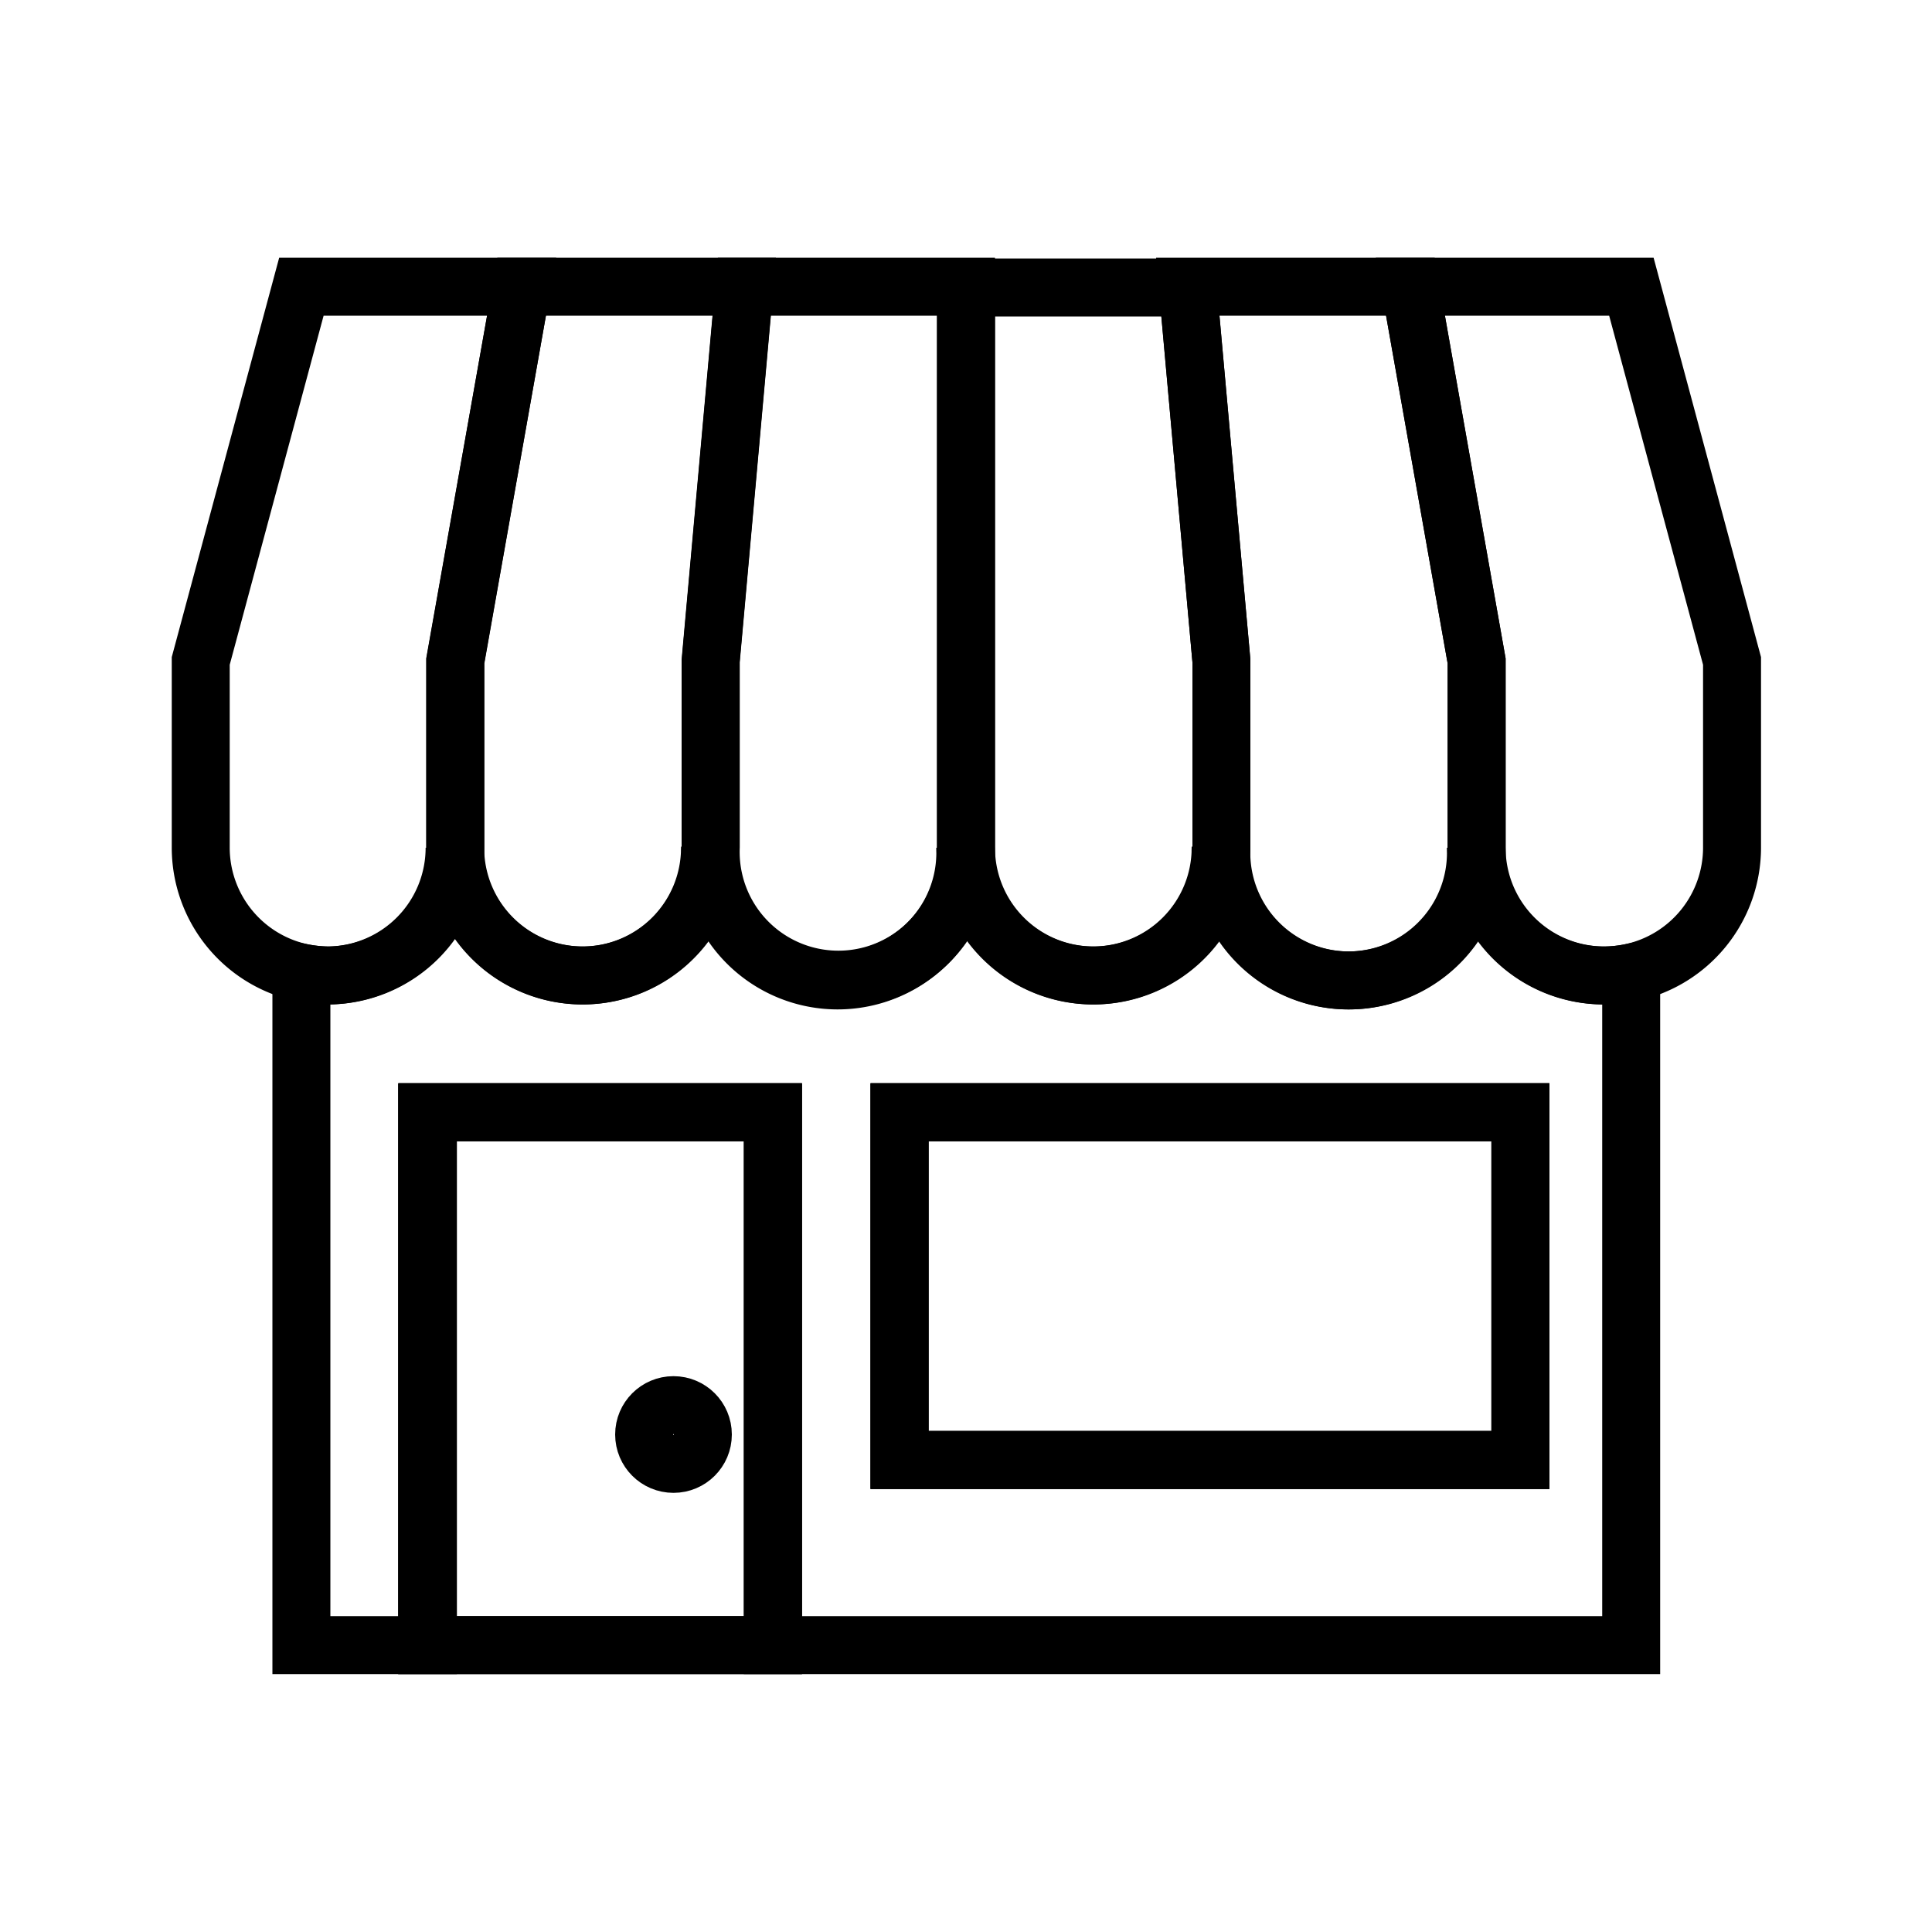 <svg height="100" width="100" viewBox="0 0 100 100" class="icon icon-tcwi-store" role="presentation" aria-hidden="true" xmlns="http://www.w3.org/2000/svg" xmlns:xlink="http://www.w3.org/1999/xlink"><path stroke-width="3px" fill="none" stroke="#000000" d="M83 50.49a6.61 6.61 0 0 1-6.61-6.61 6.61 6.61 0 1 1-13.21 0 6.61 6.61 0 1 1-13.22 0 6.61 6.61 0 1 1-13.21 0 6.61 6.61 0 1 1-13.22 0A6.61 6.61 0 0 1 17 50.49a7.23 7.23 0 0 1-1.4-.15v34.81h6.55V57.57H40v27.58h44.43V50.34a7 7 0 0 1-1.43.15Zm-4.31 25.08H46.56v-18h32.13Z"></path><path stroke-width="3px" fill="none" stroke="#000000" d="M22.11 57.57h17.9v27.58h-17.9zm24.45 0H78.7v18H46.56z"></path><path stroke-width="3px" fill="none" stroke="#000000" d="M22.11 57.57h17.9v27.58h-17.9zm24.45 0H78.7v18H46.56zM27 14.84l-3.43 19.37v9.67A6.61 6.61 0 0 1 17 50.49a7.23 7.23 0 0 1-1.4-.15 6.62 6.62 0 0 1-5.21-6.46v-9.67l5.21-19.37Z"></path><path stroke-width="3px" fill="none" stroke="#000000" d="M36.78 34.21v9.67a6.61 6.61 0 1 1-13.22 0v-9.67L27 14.84h11.52Z"></path><path stroke-width="3px" fill="none" stroke="#000000" d="M50 14.84v29a6.61 6.61 0 1 1-13.21 0v-9.63l1.74-19.37Z"></path><path stroke-width="3px" fill="none" stroke="#000000" d="M63.22 34.21v9.67a6.61 6.61 0 1 1-13.22 0v-29h11.48Z"></path><path stroke-width="3px" fill="none" stroke="#000000" d="M76.43 34.21v9.67a6.61 6.61 0 1 1-13.21 0v-9.67l-1.74-19.37H73Z"></path><path stroke-width="3px" fill="none" stroke="#000000" d="M89.65 34.21v9.67a6.62 6.62 0 0 1-5.22 6.46 7 7 0 0 1-1.39.15 6.61 6.61 0 0 1-6.61-6.61v-9.67L73 14.84h11.44Z"></path><circle stroke-width="3px" fill="none" stroke="#000000" r="1.52" cy="74.25" cx="34.86"></circle></svg>